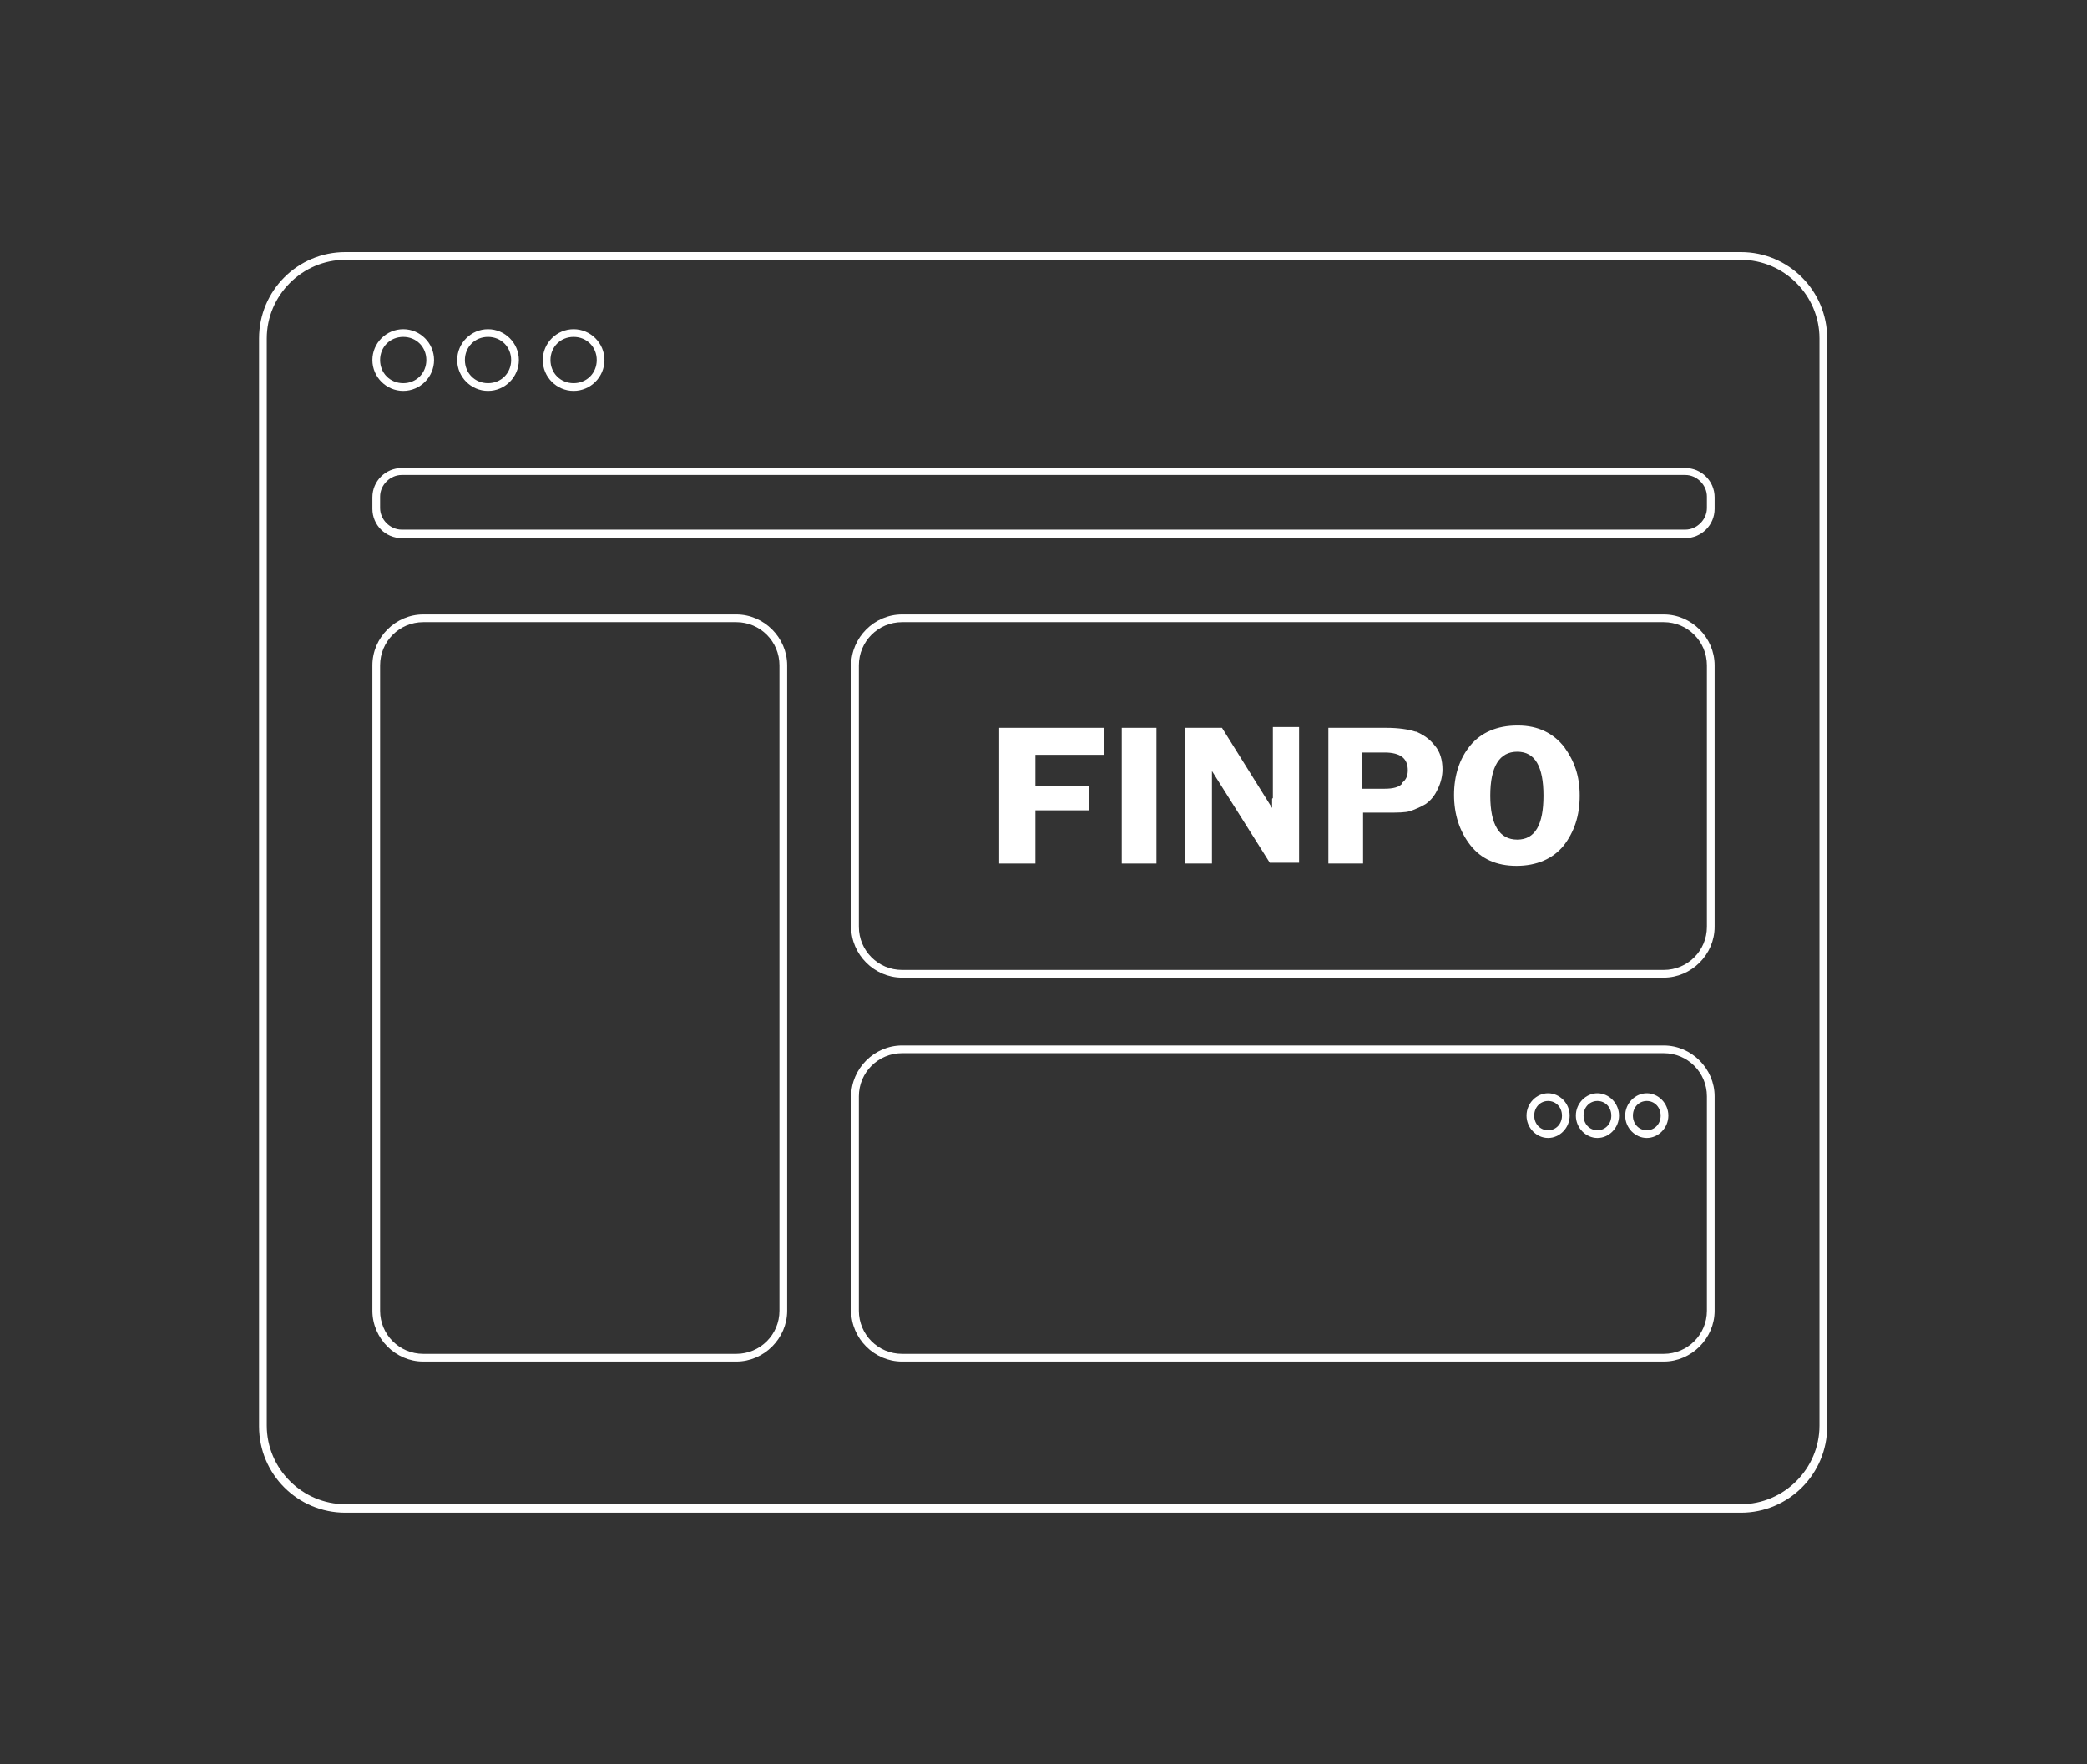 <?xml version="1.0" encoding="UTF-8"?>
<svg xmlns="http://www.w3.org/2000/svg" width="270.7" height="228.8" version="1.1" viewBox="0 0 270.7 228.8">
  <rect x="0" y="0" width="270.7" height="228.8" fill="#333333" stroke="none"/>
  <defs>
    <style>
      .cls-1 {
        fill: #fff;
      }
    </style>
  </defs>
  <!-- Generator: Adobe Illustrator 28.7.1, SVG Export Plug-In . SVG Version: 1.2.0 Build 142)  -->
  <g>
    <g id="_圖層_1" data-name="圖層_1">
      <g>
        <path class="cls-1" d="M225.9,32.7H44.8c-6.2,0-11.2,5-11.2,11.2v141.1c0,6.2,5,11.2,11.2,11.2h181c6.2,0,11.2-5,11.2-11.2V43.9c0-6.2-5-11.2-11.2-11.2ZM236,184.9c0,5.6-4.6,10.2-10.2,10.2H44.8c-5.6,0-10.2-4.6-10.2-10.2V43.9c0-5.6,4.6-10.2,10.2-10.2h181c5.6,0,10.2,4.6,10.2,10.2v141.1Z"/>
        <path class="cls-1" d="M218.6,60.7H52.1c-2.1,0-3.8,1.7-3.8,3.8v1.5c0,2.1,1.7,3.8,3.8,3.8h166.5c2.1,0,3.8-1.7,3.8-3.8v-1.5c0-2.1-1.7-3.8-3.8-3.8ZM221.4,65.9c0,1.5-1.3,2.8-2.8,2.8H52.1c-1.5,0-2.8-1.3-2.8-2.8v-1.5c0-1.5,1.3-2.8,2.8-2.8h166.5c1.5,0,2.8,1.3,2.8,2.8v1.5Z"/>
        <path class="cls-1" d="M52.3,50.7c2.2,0,4-1.8,4-4s-1.8-4-4-4-4,1.8-4,4,1.8,4,4,4ZM52.3,43.7c1.7,0,3,1.3,3,3s-1.3,3-3,3-3-1.3-3-3,1.3-3,3-3Z"/>
        <path class="cls-1" d="M63.3,50.7c2.2,0,4-1.8,4-4s-1.8-4-4-4-4,1.8-4,4,1.8,4,4,4ZM63.3,43.7c1.7,0,3,1.3,3,3s-1.3,3-3,3-3-1.3-3-3,1.3-3,3-3Z"/>
        <path class="cls-1" d="M74.4,50.7c2.2,0,4-1.8,4-4s-1.8-4-4-4-4,1.8-4,4,1.8,4,4,4ZM74.4,43.7c1.7,0,3,1.3,3,3s-1.3,3-3,3-3-1.3-3-3,1.3-3,3-3Z"/>
        <path class="cls-1" d="M95.5,79.7h-40.6c-3.6,0-6.6,3-6.6,6.6v83.7c0,3.6,3,6.6,6.6,6.6h40.6c3.6,0,6.6-3,6.6-6.6v-83.7c0-3.6-3-6.6-6.6-6.6ZM101.1,170c0,3.1-2.5,5.6-5.6,5.6h-40.6c-3.1,0-5.6-2.5-5.6-5.6v-83.7c0-3.1,2.5-5.6,5.6-5.6h40.6c3.1,0,5.6,2.5,5.6,5.6v83.7Z"/>
        <path class="cls-1" d="M200.8,141.8c-1.5,0-2.8,1.3-2.8,2.9s1.3,2.9,2.8,2.9,2.8-1.3,2.8-2.9-1.3-2.9-2.8-2.9ZM200.8,146.6c-1,0-1.8-.8-1.8-1.9s.8-1.9,1.8-1.9,1.8.8,1.8,1.9-.8,1.9-1.8,1.9Z"/>
        <path class="cls-1" d="M207.2,141.8c-1.5,0-2.8,1.3-2.8,2.9s1.3,2.9,2.8,2.9,2.8-1.3,2.8-2.9-1.3-2.9-2.8-2.9ZM207.2,146.6c-1,0-1.8-.8-1.8-1.9s.8-1.9,1.8-1.9,1.8.8,1.8,1.9-.8,1.9-1.8,1.9Z"/>
        <path class="cls-1" d="M213.6,141.8c-1.5,0-2.8,1.3-2.8,2.9s1.3,2.9,2.8,2.9,2.8-1.3,2.8-2.9-1.3-2.9-2.8-2.9ZM213.6,146.6c-1,0-1.8-.8-1.8-1.9s.8-1.9,1.8-1.9,1.8.8,1.8,1.9-.8,1.9-1.8,1.9Z"/>
        <path class="cls-1" d="M215.8,135.6h-98.8c-3.6,0-6.6,3-6.6,6.6v27.8c0,3.6,3,6.6,6.6,6.6h98.8c3.6,0,6.6-3,6.6-6.6v-27.8c0-3.6-3-6.6-6.6-6.6ZM221.4,170c0,3.1-2.5,5.6-5.6,5.6h-98.8c-3.1,0-5.6-2.5-5.6-5.6v-27.8c0-3.1,2.5-5.6,5.6-5.6h98.8c3.1,0,5.6,2.5,5.6,5.6v27.8Z"/>
        <path class="cls-1" d="M215.8,79.7h-98.8c-3.6,0-6.6,3-6.6,6.6v33.9c0,3.6,3,6.6,6.6,6.6h98.8c3.6,0,6.6-3,6.6-6.6v-33.9c0-3.6-3-6.6-6.6-6.6ZM221.4,120.2c0,3.1-2.5,5.6-5.6,5.6h-98.8c-3.1,0-5.6-2.5-5.6-5.6v-33.9c0-3.1,2.5-5.6,5.6-5.6h98.8c3.1,0,5.6,2.5,5.6,5.6v33.9Z"/>
        <polygon class="cls-1" points="129.6 112 134.3 112 134.3 105.1 141.3 105.1 141.3 101.9 134.3 101.9 134.3 97.9 143.2 97.9 143.2 94.4 129.6 94.4 129.6 112"/>
        <rect class="cls-1" x="145.5" y="94.4" width="4.5" height="17.6"/>
        <path class="cls-1" d="M165,103.6c0,.3,0,.7,0,1.2l-6.5-10.4h-4.8v17.6h3.5v-10.6c0-.2,0-.5,0-.8,0,0,0-.3,0-.6l7.5,11.9h3.8v-17.6h-3.4v9.2Z"/>
        <path class="cls-1" d="M183.6,94.9c-.9-.3-2.2-.5-3.8-.5h-7.5v17.6h4.5v-6.6h3.1c1.4,0,2.4,0,3-.2.6-.2,1.3-.5,2-.9.7-.5,1.2-1.1,1.6-2,.4-.8.6-1.7.6-2.5,0-1.2-.3-2.3-1-3.1-.7-.9-1.5-1.4-2.4-1.8ZM181.9,101.6c-.4.5-1.2.7-2.3.7h-2.9v-4.7h2.9c1,0,1.8.2,2.3.6.5.4.7,1,.7,1.7s-.2,1.2-.7,1.6Z"/>
        <path class="cls-1" d="M196.8,94.1c-2.6,0-4.7.9-6.1,2.6-1.4,1.7-2.1,3.9-2.1,6.4s.7,4.7,2.1,6.5c1.4,1.8,3.4,2.7,6,2.7s4.7-.9,6.1-2.6c1.4-1.8,2.1-3.9,2.1-6.5s-.7-4.5-2-6.3c-1.4-1.8-3.4-2.8-6-2.8ZM196.8,108.9c-2.3,0-3.5-1.9-3.5-5.7s1.2-5.7,3.5-5.7,3.4,1.9,3.4,5.7-1.1,5.7-3.4,5.7Z"/>
      </g>
    </g>
  </g>
</svg>